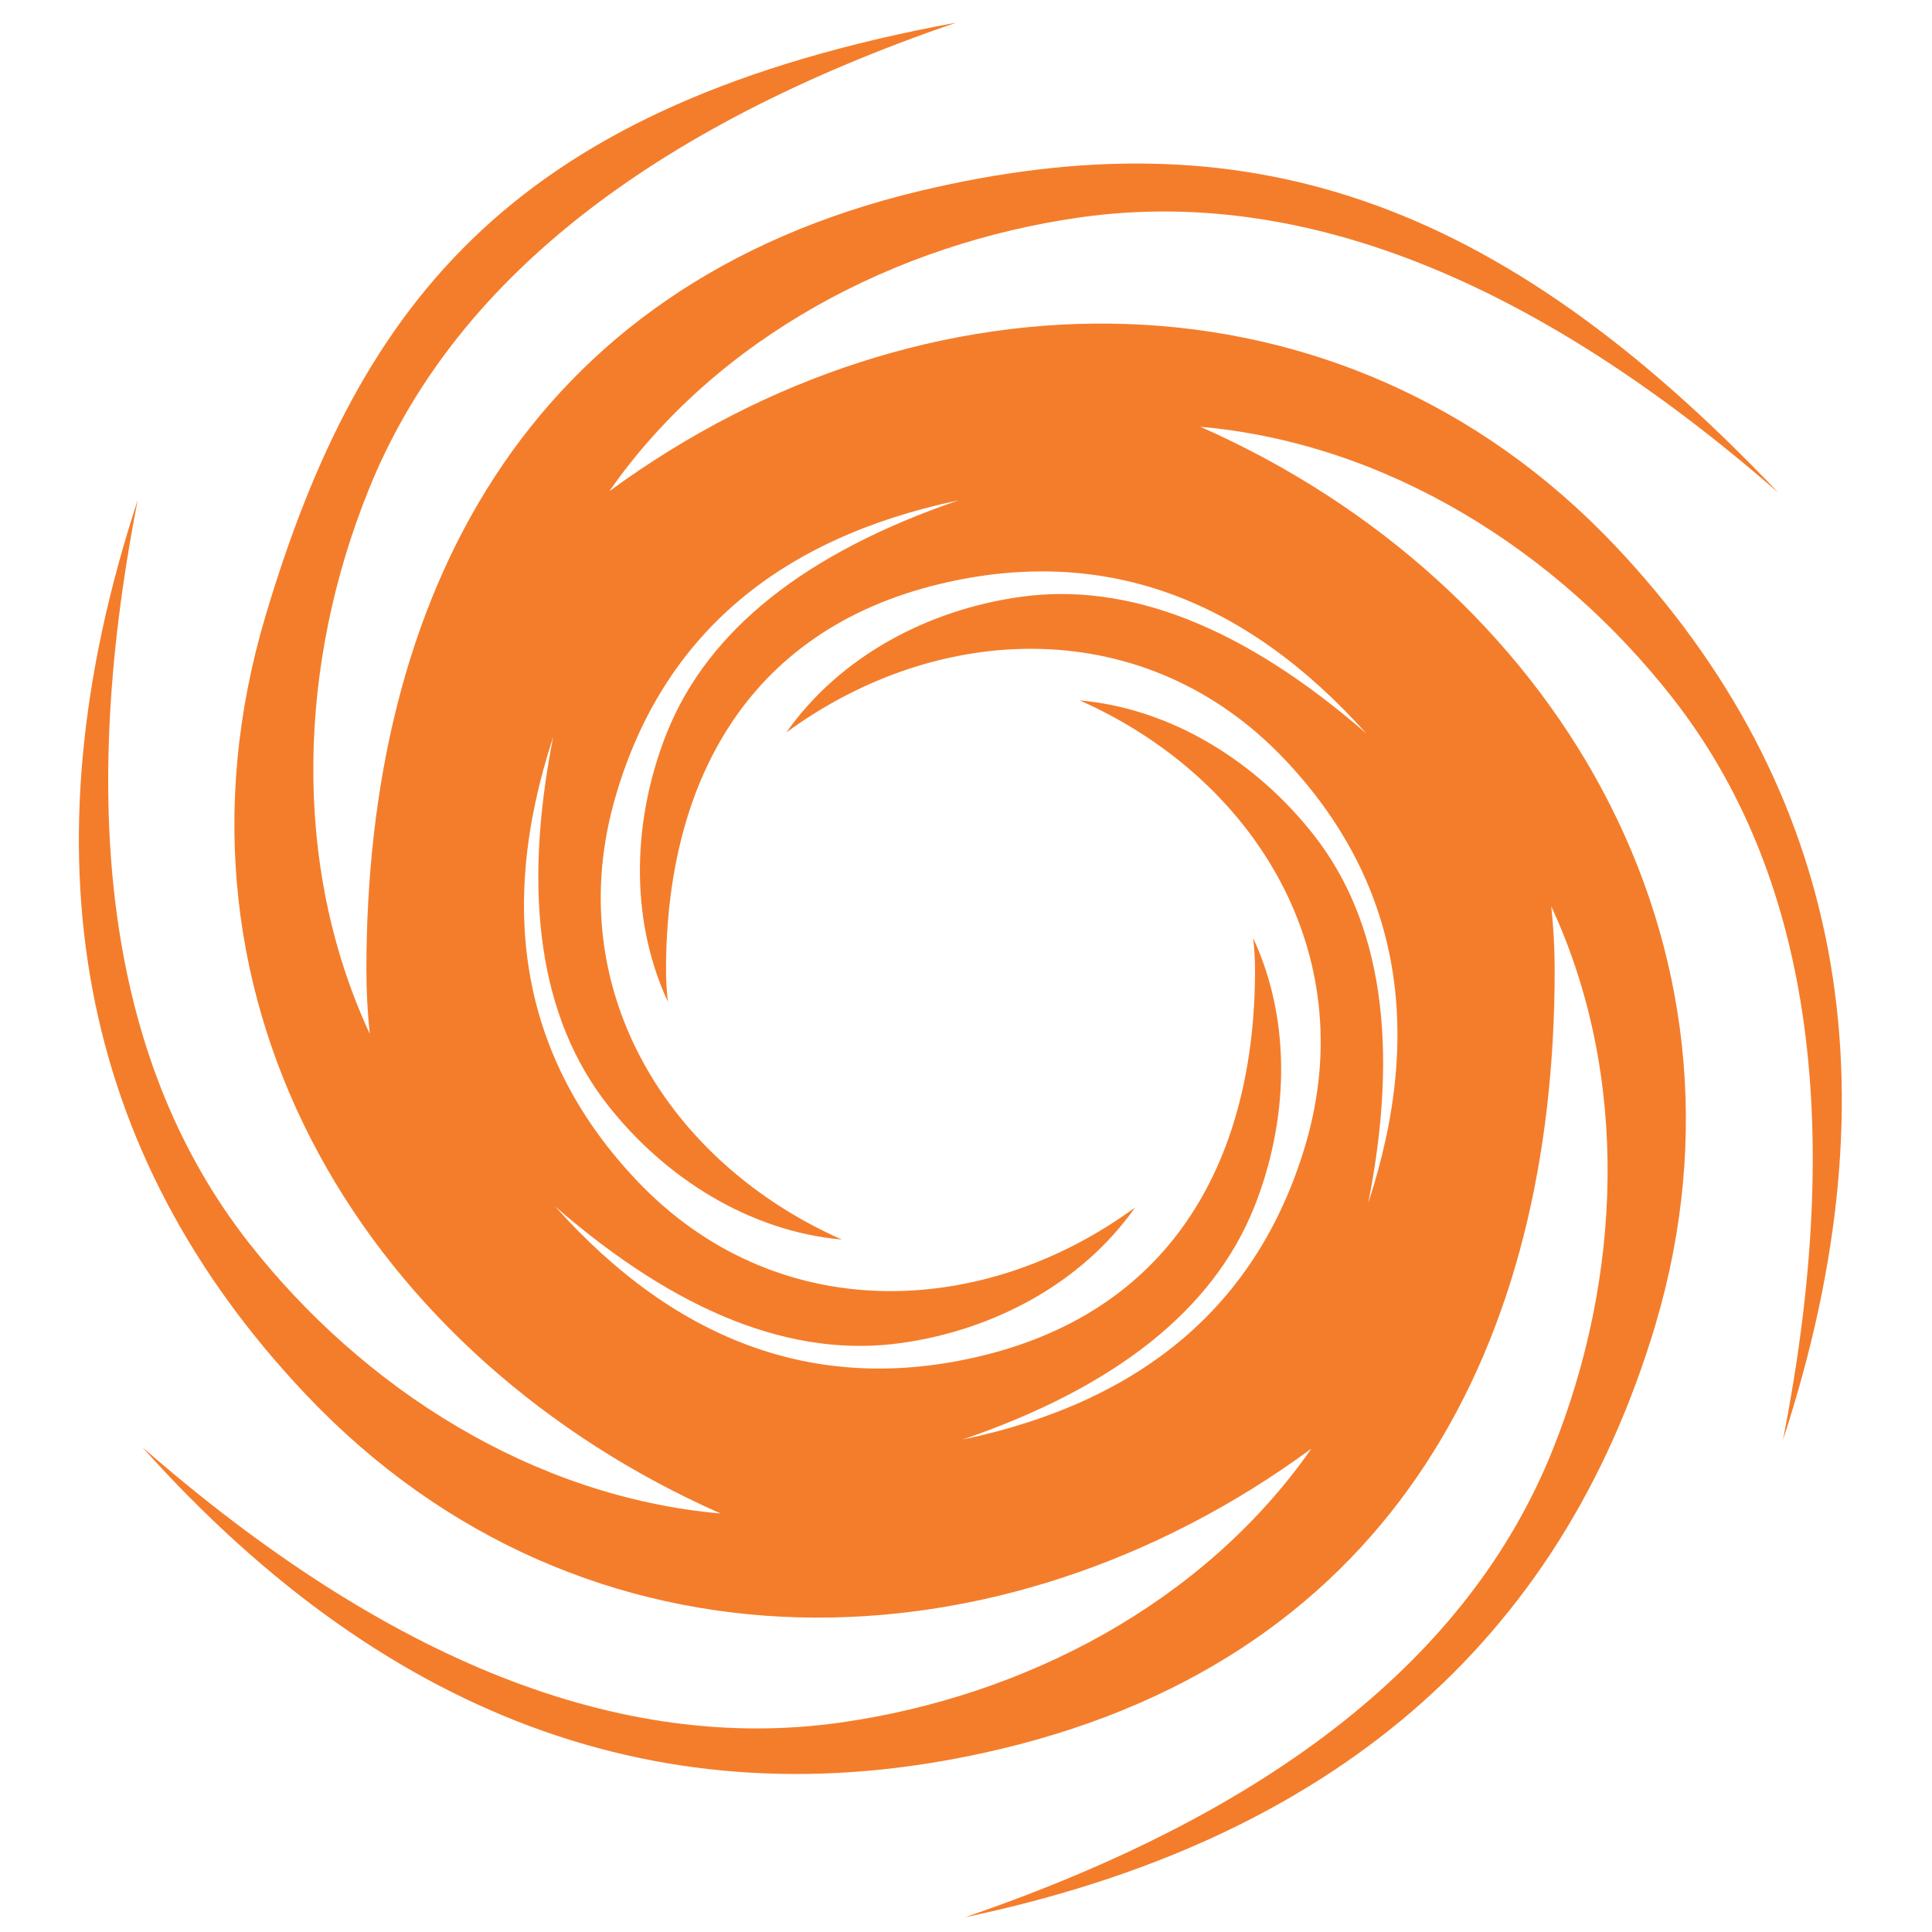 <svg xmlns="http://www.w3.org/2000/svg" xmlns:xlink="http://www.w3.org/1999/xlink" id="Layer_1" x="0px" y="0px" viewBox="0 0 512 512" style="enable-background:new 0 0 512 512;" xml:space="preserve"><style type="text/css">	.st0{fill-rule:evenodd;clip-rule:evenodd;fill:#F47D2B;}</style><path class="st0" d="M265.2,463.5c-85.6,20.4-161.5-6.3-227.5-80c65.2,56.9,126.8,81.2,185,73c48.8-6.9,96.1-31.6,124.7-72.4l0-0.1 c-81.6,59.9-192.2,63.9-266.4-14.5c-60.5-64-75.3-143-44.5-237C19.9,217.4,29.7,283,65.9,329.3c30.4,38.8,75.4,67.4,125.1,71.8l0,0 c-92.6-40.9-151.5-134.4-120.6-238C95.6,78.7,137,27.5,253.4,6C171.5,34,119.6,75.3,97.7,129.8C79.2,175.5,77,228.8,98,274l0,0 c-0.6-5.6-0.9-11.3-0.9-17c0-98.4,41.9-181.4,146.7-206.4c85.6-20.4,152.4,0.9,227.5,80c-65.2-56.9-126.9-81.2-185-73 c-48.8,6.9-96.1,31.6-124.7,72.4l0,0.1c82.6-60.6,193.8-62.2,266.4,14.5c60.5,64,75.3,143,44.5,237c16.7-84.9,6.9-150.5-29.3-196.7 c-30.4-38.8-75.4-67.4-125.1-71.8l0,0c93.6,41.3,150.7,136.8,120.6,238c-25.2,84.4-86.2,136.7-183,157 c81.9-28,133.8-69.2,155.7-123.7c18.4-45.7,20.7-99-0.3-144.2l0,0c0.6,5.6,0.9,11.3,0.9,17C412,355.4,370.1,438.5,265.2,463.5 L265.2,463.5z M259.8,359.4c52-12.4,72.8-53.6,72.8-102.4c0-2.9-0.2-5.7-0.5-8.4l0,0c10.4,22.4,9.3,48.8,0.2,71.5 c-10.9,27-36.6,47.5-77.2,61.4c48-10.1,78.3-36,90.8-77.9c15.3-51.4-13.9-97.7-59.8-118h0c24.6,2.2,46.9,16.4,62,35.6 c18,22.9,22.8,55.5,14.5,97.6c15.3-46.6,7.9-85.8-22.1-117.5c-36.8-38.9-91.6-36.9-132.1-7.2l0,0c14.2-20.2,37.6-32.5,61.9-35.9 c28.8-4.1,59.4,8,91.8,36.2c-32.7-36.5-70.3-49.8-112.8-39.7c-52,12.4-72.8,53.6-72.8,102.4c0,2.9,0.2,5.7,0.5,8.4l0,0 c-10.4-22.4-9.3-48.8-0.2-71.5c10.9-27,36.6-47.5,77.2-61.4c-48,10.1-78.3,36-90.7,77.9c-15.3,51.4,13.9,97.7,59.8,118h0 c-24.6-2.2-46.9-16.4-62-35.6c-18-22.9-22.8-55.5-14.5-97.6c-15.3,46.6-7.9,85.8,22.1,117.5c36.8,38.9,91.6,36.9,132.1,7.2l0,0 c-14.2,20.2-37.6,32.5-61.9,35.9c-28.8,4.1-59.4-8-91.8-36.2C179.8,356.3,217.4,369.5,259.8,359.4z"></path></svg>